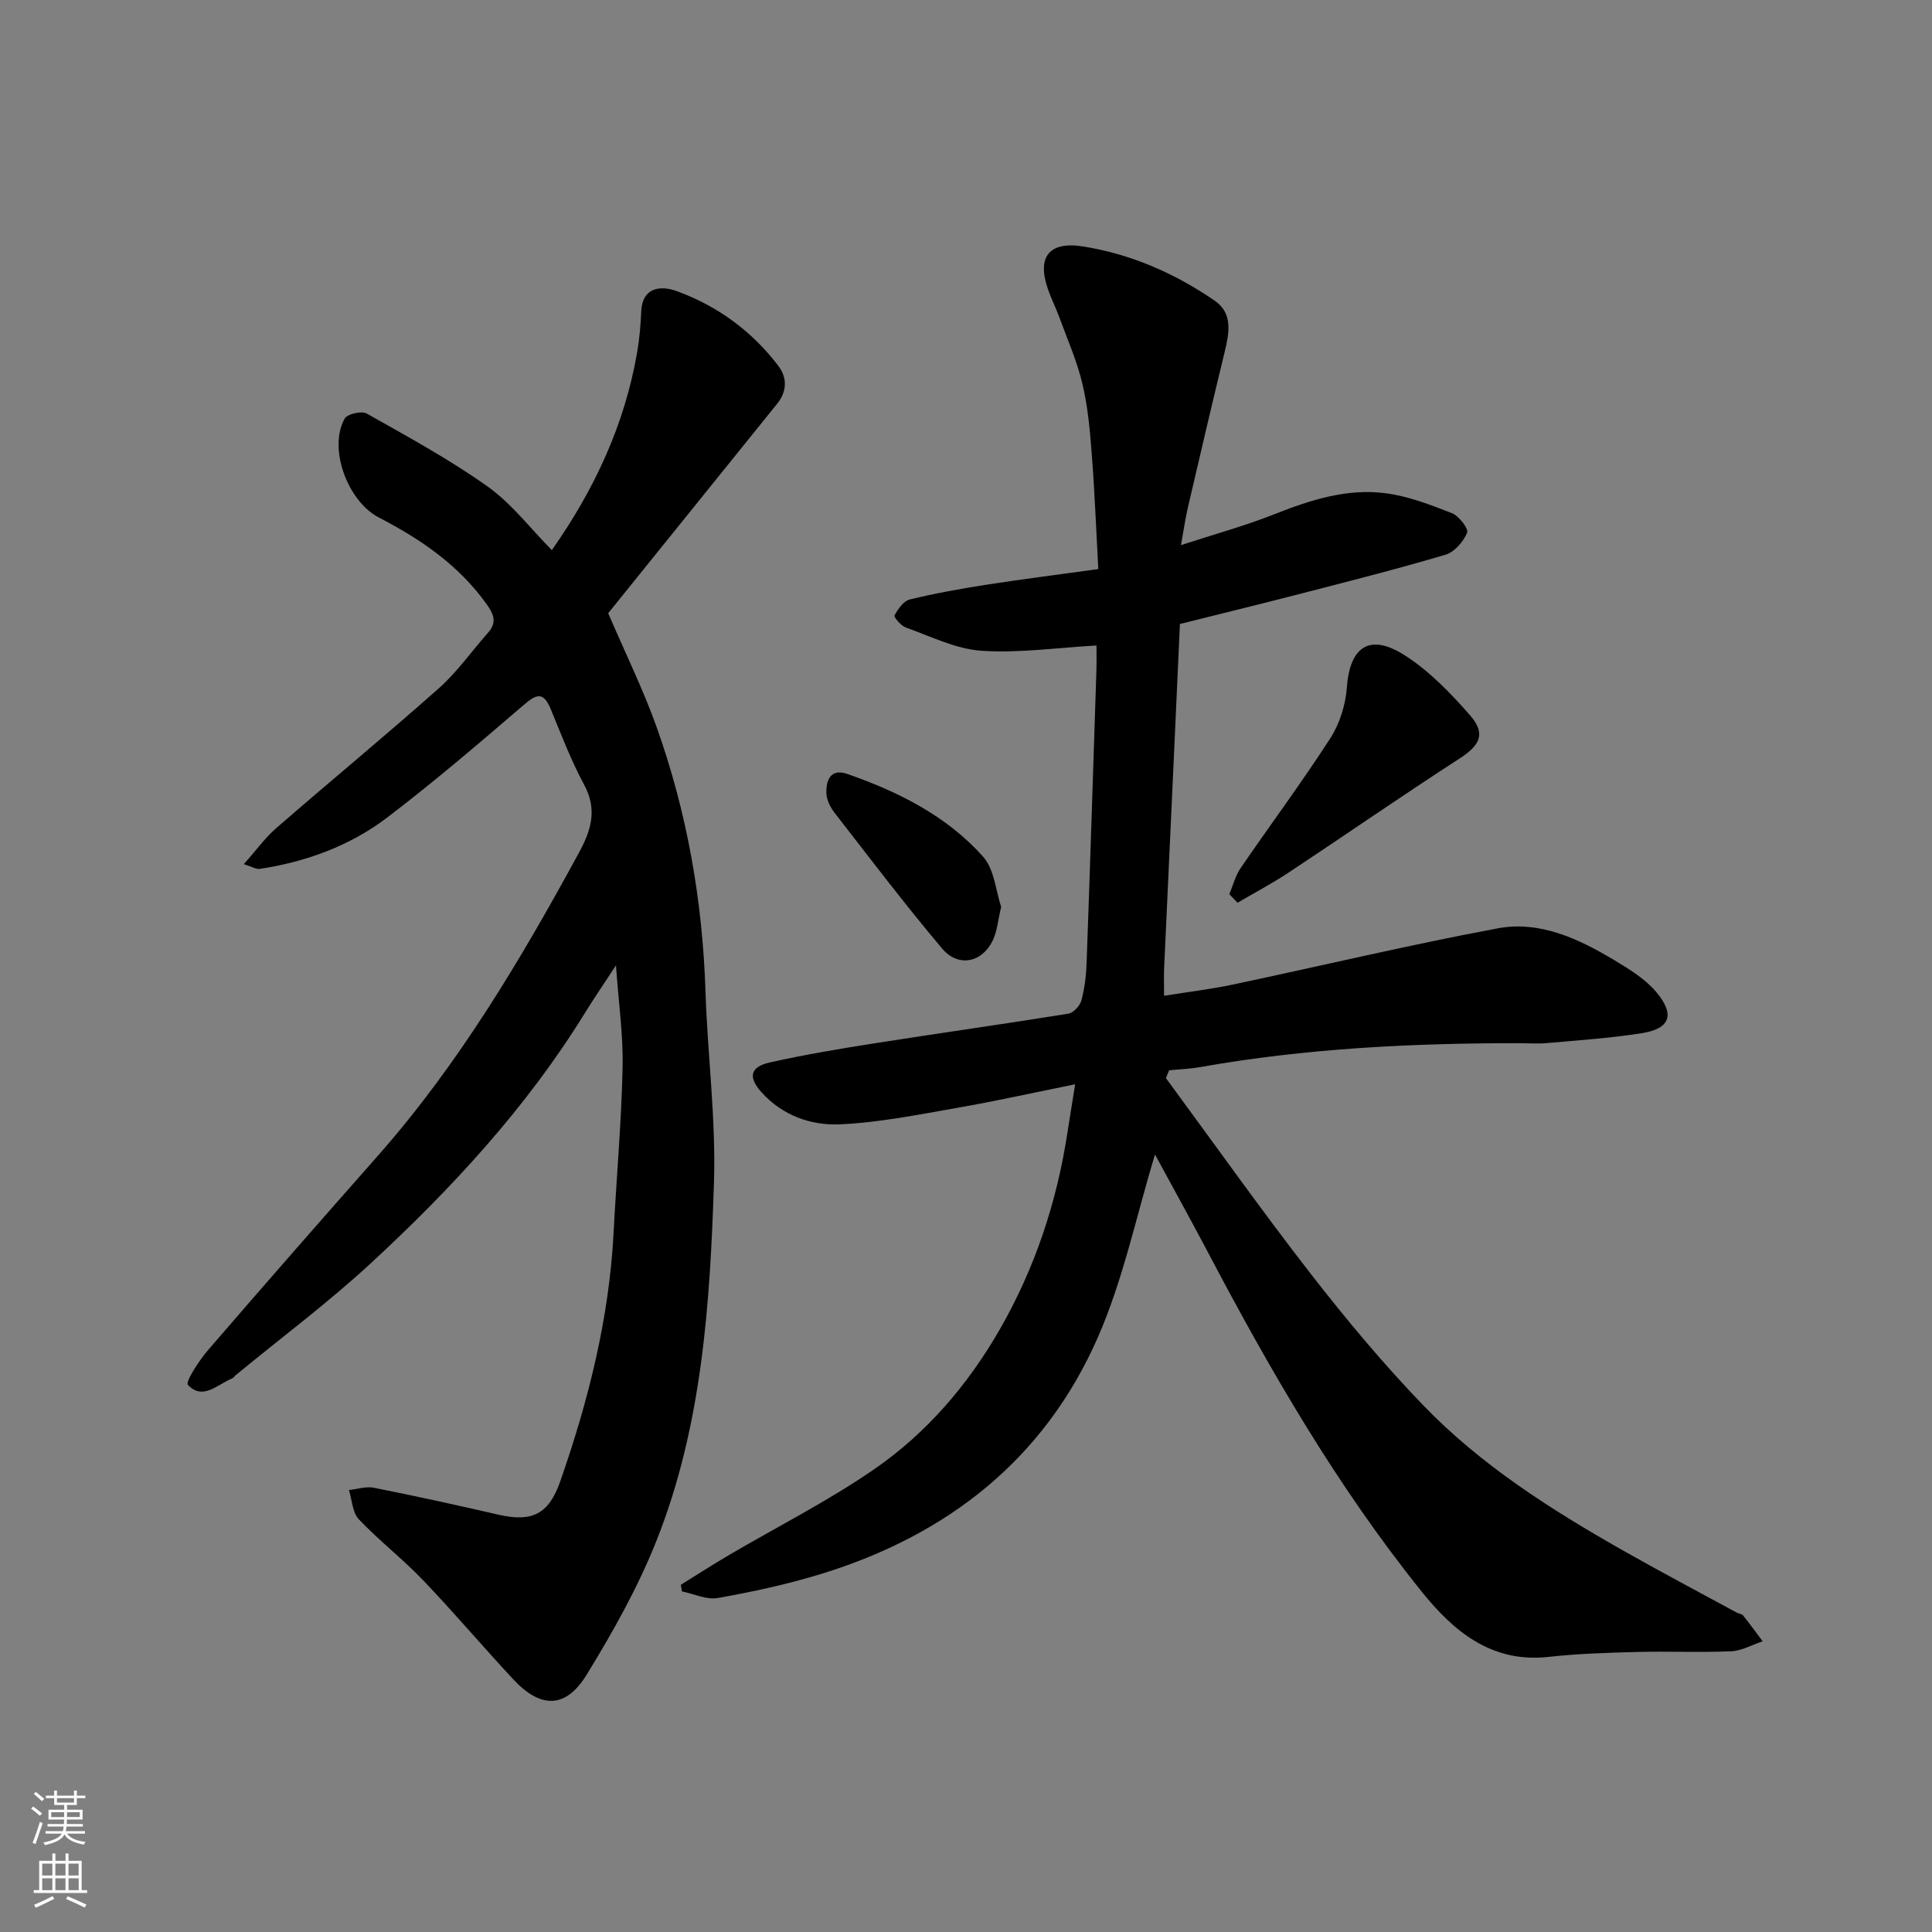 <svg enable-background="new 0 0 400 400" viewBox="0 0 400 400" xmlns="http://www.w3.org/2000/svg"><rect x="0" y="0" width="400" height="400" fill="#808080" stroke="none"/><g fill="#010000"><path d="m239.13 239.03c-3.84 12.6-6.54 25.74-11.79 37.76-11.07 25.32-31.19 41.06-57.38 49.09-6.97 2.14-14.15 3.69-21.34 4.97-2.32.42-4.95-.86-7.44-1.37-.07-.46-.14-.92-.21-1.38 3.27-2.02 6.5-4.11 9.82-6.06 10.12-5.95 20.67-11.26 30.3-17.92 10.78-7.46 19.28-17.37 25.88-28.84 7.31-12.72 11.83-26.37 14.04-40.83.46-3.03.97-6.05 1.59-9.96-8.3 1.67-16.36 3.47-24.49 4.89-8.04 1.4-16.11 3.04-24.22 3.4-6 .27-11.89-1.82-16.24-6.65-2.78-3.09-2.38-5.24 1.72-6.16 7.14-1.6 14.38-2.81 21.61-3.95 13.4-2.11 26.83-3.99 40.21-6.15 1.05-.17 2.4-1.63 2.7-2.74.67-2.5.99-5.14 1.08-7.74.73-20.19 1.37-40.39 2.03-60.59.06-1.8.01-3.61.01-5.16-8.23.46-16.09 1.62-23.84 1.09-5.3-.36-10.47-2.98-15.62-4.81-1.01-.36-2.54-2.17-2.35-2.51.72-1.31 1.86-2.98 3.15-3.29 5.21-1.27 10.51-2.23 15.81-3.05 7.43-1.16 14.89-2.09 23.23-3.25-.44-8.03-.74-15.91-1.35-23.78-.37-4.89-.81-9.83-1.94-14.58-1.11-4.69-3.1-9.17-4.76-13.72-.72-1.98-1.69-3.88-2.38-5.88-2.32-6.7.25-9.96 7.31-8.83 9.94 1.59 19.03 5.58 27.27 11.26 3.76 2.59 2.95 6.75 1.99 10.67-2.61 10.75-5.13 21.52-7.63 32.29-.51 2.21-.82 4.46-1.39 7.61 7.02-2.29 13.34-4.02 19.4-6.42 7.41-2.93 14.94-5.35 22.91-4.33 4.71.6 9.32 2.39 13.79 4.14 1.45.57 3.48 3.22 3.14 4.04-.77 1.85-2.61 4-4.45 4.55-9.97 2.96-20.06 5.51-30.13 8.11-8.31 2.15-16.66 4.18-24.88 6.24-.44 9.65-.85 18.9-1.28 28.15-.66 14.37-1.34 28.73-1.99 43.1-.07 1.64-.01 3.29-.01 5.72 5.01-.8 9.62-1.34 14.16-2.3 18.32-3.87 36.54-8.23 54.94-11.66 8.7-1.62 16.73 2.16 24.13 6.6 3.14 1.88 6.45 3.92 8.74 6.67 3.86 4.64 2.76 7.51-3.02 8.43-6.46 1.03-13.02 1.46-19.55 2.05-1.98.18-4 .03-6 .03-22.12-.01-44.15 1.08-65.98 4.96-2.09.37-4.24.44-6.37.65-.22.54-.45 1.08-.67 1.62 9.95 13.51 19.65 27.21 29.93 40.45 7.36 9.47 15.08 18.73 23.4 27.35 11.91 12.33 26.34 21.5 41.18 29.93 7.81 4.44 15.76 8.63 23.65 12.92.43.23 1.06.26 1.33.59 1.4 1.75 2.72 3.57 4.06 5.36-2.18.72-4.33 1.98-6.53 2.07-6.49.28-13-.03-19.49.14-6.1.16-12.23.35-18.29 1.02-11.9 1.32-19.75-5.37-26.35-13.59-17.45-21.72-31.33-45.74-44.27-70.33-3.63-6.88-7.42-13.7-10.88-20.09z"/><path d="m50.48 178.91c2.53-2.83 4.39-5.44 6.74-7.48 11.17-9.71 22.59-19.12 33.65-28.94 3.78-3.36 6.75-7.63 10.14-11.46 1.8-2.03 1.39-3.62-.16-5.8-5.78-8.16-13.69-13.57-22.37-18.06-6.53-3.37-10.58-14.37-7.11-20.52.54-.95 3.49-1.63 4.54-1.04 8.48 4.79 17.09 9.46 25.01 15.09 5 3.55 8.87 8.69 13.33 13.2 8.87-12.62 15.09-26.03 17.67-40.99.47-2.74.72-5.53.83-8.31.21-5.37 4.28-5.45 7.36-4.33 8.4 3.06 15.54 8.26 21.01 15.44 1.9 2.5 1.85 5.33-.25 7.92-11.93 14.79-23.86 29.58-34.95 43.33 3.64 8.47 7.26 15.83 10 23.5 6.31 17.67 9.53 35.96 10.14 54.74.43 13.21 2.18 26.43 1.76 39.59-.81 25.21-2.47 50.51-11.94 74.29-3.83 9.62-8.99 18.81-14.42 27.65-4.33 7.06-9.52 7.05-15.2.95-6.3-6.76-12.27-13.83-18.66-20.51-4.22-4.41-9.11-8.19-13.31-12.62-1.33-1.4-1.4-4-2.04-6.05 1.72-.18 3.53-.8 5.15-.48 8.61 1.72 17.2 3.59 25.76 5.57 7.06 1.63 10.48-.14 12.84-6.91 5.83-16.71 10.12-33.73 11.04-51.5.59-11.37 1.61-22.73 1.86-34.1.15-6.74-.83-13.5-1.37-21.21-2.38 3.64-4.5 6.73-6.47 9.92-12.06 19.53-27.49 36.23-44.23 51.7-8.9 8.23-18.67 15.51-28.04 23.23-.26.21-.44.56-.73.67-3.03 1.22-6.07 4.63-9.16 1.33-.56-.6 2.3-5.02 4.16-7.18 11.61-13.48 23.34-26.85 35.11-40.18 16.78-19.01 29.61-40.61 41.66-62.75 2.56-4.69 3.9-8.98 1.1-14.16-2.7-5-4.74-10.37-6.91-15.65-1.55-3.75-3.03-3.05-5.67-.78-9.2 7.91-18.45 15.81-28.09 23.17-7.74 5.9-16.8 9.23-26.46 10.7-.72.13-1.51-.4-3.32-.98z"/><path d="m254.52 185.13c.76-1.81 1.25-3.81 2.33-5.39 6.16-9 12.68-17.75 18.59-26.91 1.94-3.01 3.15-6.92 3.41-10.51.62-8.42 4.7-11.3 11.98-6.65 5.11 3.26 9.54 7.86 13.57 12.48 3.31 3.79 1.97 6.19-2.24 8.91-11.88 7.68-23.52 15.75-35.31 23.56-3.43 2.27-7.08 4.2-10.63 6.28-.57-.6-1.14-1.18-1.7-1.77z"/><path d="m207.28 187.77c-.67 2.73-.82 5.13-1.82 7.1-2.26 4.48-7.11 5.42-10.41 1.51-7.7-9.12-14.91-18.65-22.24-28.07-.87-1.12-1.64-2.62-1.71-3.98-.13-2.75.86-5.3 4.3-4.1 10.58 3.68 20.58 8.68 28.12 17.11 2.37 2.64 2.65 7.14 3.76 10.43z"/></g><path d="m6.44 374.46.42-.45c.65.47 1.27.95 1.85 1.44l-.45.49c-.65-.56-1.25-1.06-1.82-1.48m.93 7.33-.63-.26c.55-1.36 1.05-2.8 1.52-4.33.19.1.38.19.59.27-.46 1.29-.95 2.73-1.48 4.32m-.38-10.38.44-.42c.43.34 1.01.82 1.74 1.44l-.49.49c-.53-.51-1.09-1.01-1.69-1.51m2.5.35h1.72v-1.04h.59v1.04h3.52v-1.04h.59v1.04h1.75v.53h-1.75v1.42h-2.03v.97h3.22v2.03h-3.24c0 .35-.01.66-.03.93h3.32v.53h-3.37c-.03.27-.08.58-.15.94h3.96v.53h-3.71c.67.92 1.93 1.48 3.79 1.68-.13.24-.23.44-.29.59-2.13-.38-3.48-1.08-4.04-2.12-.43.97-1.77 1.72-4.03 2.23-.09-.19-.2-.37-.33-.55 2.1-.42 3.37-1.03 3.81-1.83h-3.36v-.53h3.58c.08-.29.13-.61.16-.94h-3.33v-.53h3.39c.02-.27.04-.58.04-.93h-3.23v-2.03h3.25v-.97h-2.07v-1.42h-1.73zm1.12 3.44v1h2.65c.01-.3.02-.44.01-.4v-.25-.35zm1.19-2h3.52v-.91h-3.52zm4.71 2h-2.63v.59c0 .15-.01.28-.01.4h2.64z" fill="#fafbfa"/><path d="m13.56 383.74h.63v1.52h2.72v6.07h1.13v.6h-11.06v-.6h1.13v-6.07h2.73v-1.52h.63v1.52h2.1v-1.52zm-2.69 8.83.38.56c-1.24.63-2.53 1.25-3.85 1.85-.1-.21-.21-.42-.34-.63 1.36-.55 2.63-1.15 3.81-1.78m-2.13-4.27h2.1v-2.45h-2.1zm0 3.04h2.1v-2.46h-2.1zm2.72-3.04h2.1v-2.45h-2.1zm0 3.04h2.1v-2.46h-2.1zm6.07 3.6c-1.41-.71-2.7-1.3-3.86-1.78l.35-.56c1.45.62 2.75 1.19 3.88 1.72zm-1.25-9.09h-2.1v2.45h2.1zm-2.09 5.49h2.1v-2.46h-2.1z" fill="#fafbfa"/></svg>